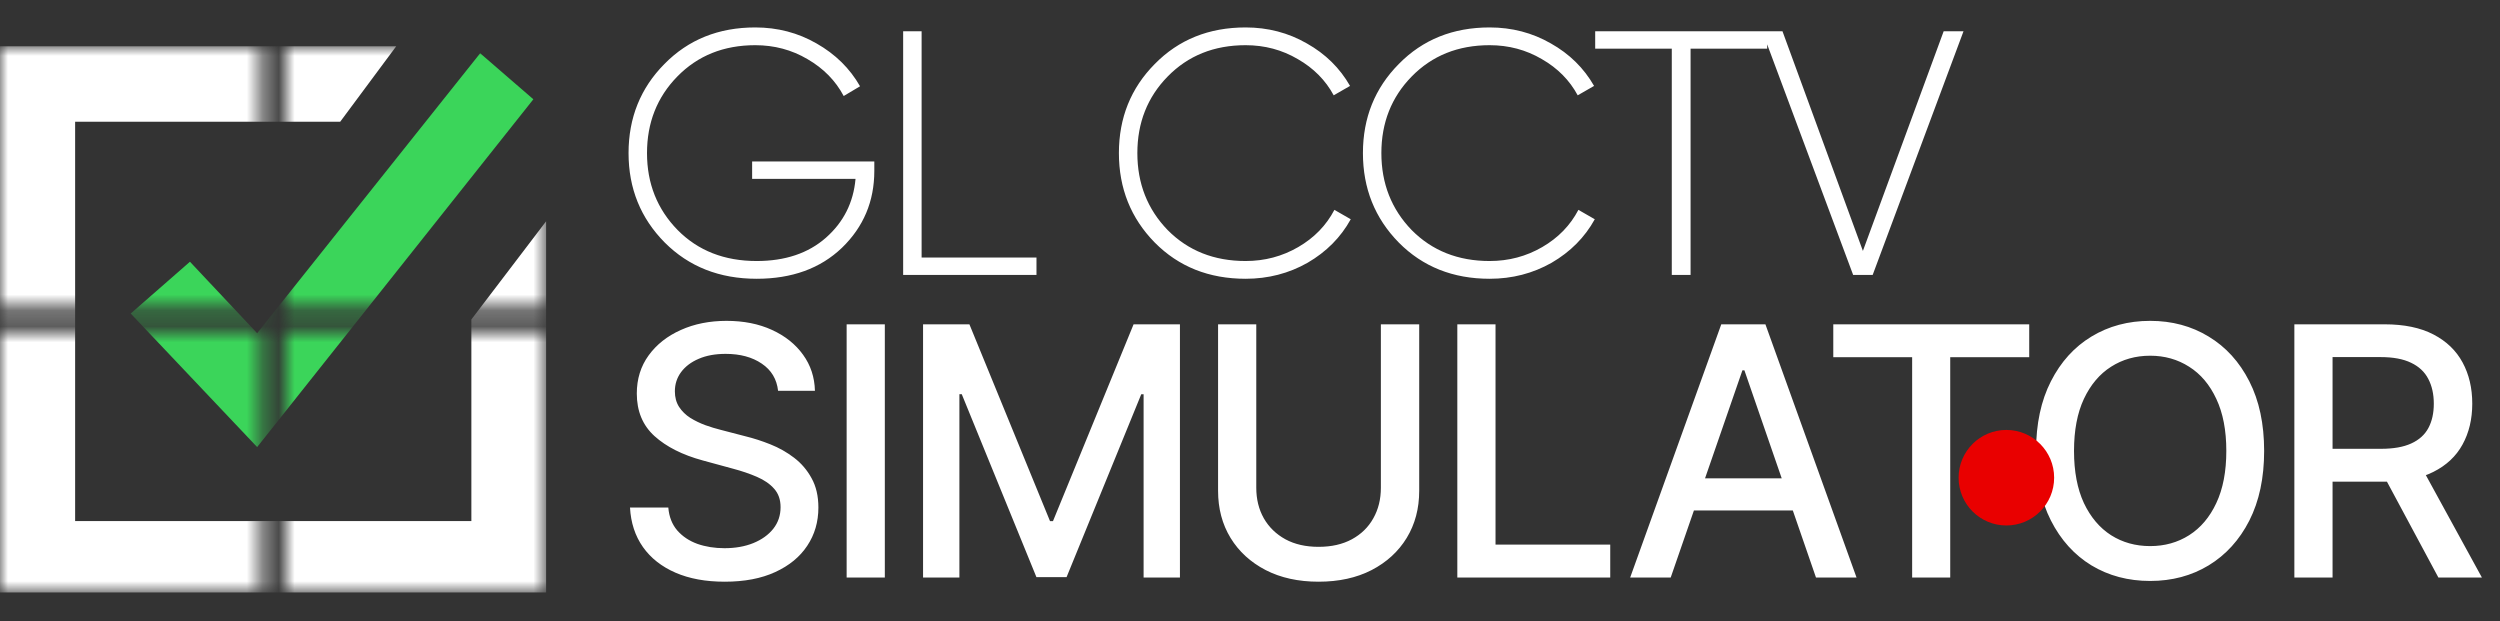 <svg width="157" height="39" viewBox="0 0 157 39" fill="none" xmlns="http://www.w3.org/2000/svg">
<rect x="0" y="0" width="157" height="39" fill="#333333" stroke="none"/>
<path d="M54.907 10.14V10.73C54.907 12.639 54.23 14.25 52.874 15.562C51.519 16.859 49.734 17.507 47.518 17.507C45.186 17.507 43.263 16.749 41.747 15.233C40.231 13.703 39.473 11.83 39.473 9.615C39.473 7.4 40.224 5.534 41.725 4.019C43.226 2.488 45.128 1.723 47.431 1.723C48.83 1.723 50.113 2.058 51.279 2.729C52.459 3.399 53.37 4.295 54.011 5.418L52.984 6.03C52.474 5.068 51.716 4.295 50.71 3.713C49.719 3.13 48.626 2.838 47.431 2.838C45.449 2.838 43.816 3.494 42.534 4.806C41.266 6.103 40.632 7.706 40.632 9.615C40.632 11.524 41.273 13.135 42.556 14.447C43.838 15.744 45.492 16.392 47.518 16.392C49.311 16.392 50.761 15.904 51.869 14.928C52.976 13.951 53.596 12.72 53.727 11.233H47.234V10.14H54.907ZM57.877 16.174H65.091V17.267H56.718V1.964H57.877V16.174ZM78.225 17.507C75.922 17.507 74.02 16.749 72.519 15.233C71.018 13.703 70.267 11.83 70.267 9.615C70.267 7.4 71.018 5.534 72.519 4.019C74.02 2.488 75.922 1.723 78.225 1.723C79.624 1.723 80.907 2.058 82.073 2.729C83.239 3.385 84.142 4.274 84.783 5.396L83.756 5.986C83.246 5.039 82.495 4.281 81.504 3.713C80.513 3.13 79.42 2.838 78.225 2.838C76.243 2.838 74.611 3.494 73.328 4.806C72.06 6.103 71.426 7.706 71.426 9.615C71.426 11.524 72.06 13.135 73.328 14.447C74.611 15.744 76.243 16.392 78.225 16.392C79.42 16.392 80.52 16.101 81.526 15.518C82.532 14.935 83.29 14.155 83.8 13.179L84.827 13.769C84.2 14.906 83.297 15.816 82.116 16.502C80.936 17.172 79.639 17.507 78.225 17.507ZM93.549 17.507C91.247 17.507 89.345 16.749 87.844 15.233C86.342 13.703 85.592 11.83 85.592 9.615C85.592 7.4 86.342 5.534 87.844 4.019C89.345 2.488 91.247 1.723 93.549 1.723C94.948 1.723 96.231 2.058 97.397 2.729C98.563 3.385 99.466 4.274 100.108 5.396L99.08 5.986C98.57 5.039 97.82 4.281 96.829 3.713C95.838 3.13 94.744 2.838 93.549 2.838C91.567 2.838 89.935 3.494 88.652 4.806C87.384 6.103 86.75 7.706 86.75 9.615C86.75 11.524 87.384 13.135 88.652 14.447C89.935 15.744 91.567 16.392 93.549 16.392C94.744 16.392 95.845 16.101 96.85 15.518C97.856 14.935 98.614 14.155 99.124 13.179L100.152 13.769C99.525 14.906 98.621 15.816 97.441 16.502C96.26 17.172 94.963 17.507 93.549 17.507ZM110.978 1.964V3.057H106.168V17.267H104.988V3.057H100.178V1.964H110.978ZM116.378 17.267L110.672 1.964H111.94L116.99 15.758L122.062 1.964H123.308L117.603 17.267H116.378ZM48.864 24.544C48.781 23.809 48.44 23.24 47.839 22.836C47.239 22.427 46.483 22.223 45.572 22.223C44.92 22.223 44.356 22.326 43.88 22.533C43.404 22.735 43.034 23.015 42.77 23.372C42.511 23.724 42.382 24.125 42.382 24.575C42.382 24.953 42.47 25.279 42.646 25.553C42.827 25.828 43.062 26.058 43.352 26.244C43.647 26.425 43.963 26.578 44.299 26.702C44.636 26.821 44.959 26.92 45.27 26.997L46.822 27.401C47.33 27.525 47.85 27.693 48.383 27.906C48.916 28.118 49.41 28.397 49.866 28.744C50.321 29.091 50.689 29.52 50.968 30.033C51.253 30.545 51.395 31.158 51.395 31.873C51.395 32.773 51.162 33.573 50.696 34.272C50.236 34.97 49.566 35.521 48.686 35.925C47.811 36.329 46.753 36.531 45.51 36.531C44.32 36.531 43.29 36.342 42.421 35.964C41.551 35.586 40.87 35.05 40.379 34.357C39.887 33.658 39.615 32.83 39.564 31.873H41.97C42.017 32.447 42.203 32.926 42.529 33.309C42.861 33.687 43.282 33.969 43.795 34.155C44.312 34.336 44.879 34.427 45.495 34.427C46.173 34.427 46.776 34.321 47.304 34.108C47.837 33.891 48.256 33.591 48.561 33.208C48.867 32.82 49.02 32.367 49.02 31.849C49.02 31.378 48.885 30.993 48.616 30.693C48.352 30.392 47.992 30.144 47.537 29.947C47.086 29.751 46.577 29.577 46.007 29.427L44.129 28.915C42.855 28.568 41.846 28.058 41.101 27.385C40.361 26.713 39.991 25.822 39.991 24.715C39.991 23.799 40.239 22.999 40.736 22.316C41.233 21.633 41.906 21.102 42.754 20.724C43.603 20.341 44.561 20.15 45.627 20.15C46.703 20.15 47.653 20.339 48.476 20.717C49.304 21.095 49.956 21.615 50.432 22.277C50.908 22.934 51.157 23.69 51.178 24.544H48.864ZM55.567 20.367V36.267H53.169V20.367H55.567ZM57.968 20.367H60.879L65.941 32.727H66.127L71.189 20.367H74.1V36.267H71.818V24.761H71.67L66.981 36.243H65.087L60.398 24.754H60.25V36.267H57.968V20.367ZM86.719 20.367H89.126V30.825C89.126 31.937 88.864 32.923 88.341 33.782C87.819 34.636 87.084 35.309 86.137 35.801C85.19 36.287 84.079 36.531 82.806 36.531C81.538 36.531 80.431 36.287 79.484 35.801C78.536 35.309 77.802 34.636 77.279 33.782C76.756 32.923 76.495 31.937 76.495 30.825V20.367H78.894V30.631C78.894 31.35 79.051 31.989 79.367 32.548C79.688 33.107 80.141 33.547 80.726 33.868C81.311 34.184 82.004 34.341 82.806 34.341C83.614 34.341 84.31 34.184 84.895 33.868C85.485 33.547 85.935 33.107 86.245 32.548C86.561 31.989 86.719 31.35 86.719 30.631V20.367ZM91.52 36.267V20.367H93.919V34.202H101.123V36.267H91.52ZM104.921 36.267H102.375L108.096 20.367H110.868L116.59 36.267H114.043L109.548 23.255H109.424L104.921 36.267ZM105.348 30.041H113.608V32.059H105.348V30.041ZM115.13 22.432V20.367H127.435V22.432H122.474V36.267H120.083V22.432H115.13ZM142.188 28.317C142.188 30.015 141.878 31.474 141.257 32.696C140.636 33.912 139.784 34.849 138.703 35.506C137.626 36.158 136.402 36.484 135.031 36.484C133.654 36.484 132.425 36.158 131.343 35.506C130.266 34.849 129.418 33.909 128.797 32.688C128.176 31.466 127.865 30.009 127.865 28.317C127.865 26.619 128.176 25.163 128.797 23.946C129.418 22.725 130.266 21.788 131.343 21.136C132.425 20.479 133.654 20.15 135.031 20.15C136.402 20.15 137.626 20.479 138.703 21.136C139.784 21.788 140.636 22.725 141.257 23.946C141.878 25.163 142.188 26.619 142.188 28.317ZM139.813 28.317C139.813 27.023 139.603 25.934 139.184 25.049C138.77 24.159 138.201 23.486 137.476 23.03C136.757 22.57 135.941 22.339 135.031 22.339C134.114 22.339 133.297 22.57 132.577 23.03C131.858 23.486 131.289 24.159 130.869 25.049C130.455 25.934 130.248 27.023 130.248 28.317C130.248 29.611 130.455 30.703 130.869 31.593C131.289 32.478 131.858 33.151 132.577 33.612C133.297 34.067 134.114 34.295 135.031 34.295C135.941 34.295 136.757 34.067 137.476 33.612C138.201 33.151 138.77 32.478 139.184 31.593C139.603 30.703 139.813 29.611 139.813 28.317ZM144.086 36.267V20.367H149.753C150.985 20.367 152.007 20.58 152.82 21.004C153.638 21.428 154.248 22.016 154.652 22.766C155.056 23.512 155.258 24.373 155.258 25.351C155.258 26.324 155.053 27.181 154.644 27.921C154.241 28.656 153.63 29.228 152.812 29.637C152 30.046 150.977 30.25 149.746 30.25H145.452V28.185H149.528C150.305 28.185 150.936 28.074 151.422 27.851C151.914 27.629 152.274 27.305 152.502 26.881C152.729 26.456 152.843 25.947 152.843 25.351C152.843 24.751 152.727 24.231 152.494 23.791C152.266 23.351 151.906 23.015 151.415 22.782C150.928 22.544 150.289 22.425 149.497 22.425H146.485V36.267H144.086ZM151.935 29.093L155.863 36.267H153.13L149.28 29.093H151.935Z" fill="white"/>
<circle cx="126" cy="30" r="3" fill="#E90000"/>
<mask id="mask0_251_37390" style="mask-type:alpha" maskUnits="userSpaceOnUse" x="0" y="2" width="35" height="36">
<rect y="2.905" width="16.417" height="16.417" fill="#D9D9D9"/>
<rect y="20.788" width="16.417" height="16.417" fill="#D9D9D9"/>
<rect x="17.883" y="2.905" width="16.417" height="16.417" fill="#D9D9D9"/>
<rect x="17.883" y="20.788" width="16.417" height="16.417" fill="#D9D9D9"/>
</mask>
<g mask="url(#mask0_251_37390)">
<path d="M24.883 2.905L21.363 7.647H4.718V32.723H29.602V20.063L34.296 13.897V37.205H0V2.905H24.883Z" fill="white"/>
<path d="M11.928 16.437L16.149 20.925L30.154 3.345L33.495 6.235L16.149 28.076L8.209 19.69L11.928 16.437Z" fill="#3BD55A"/>
</g>
</svg>
